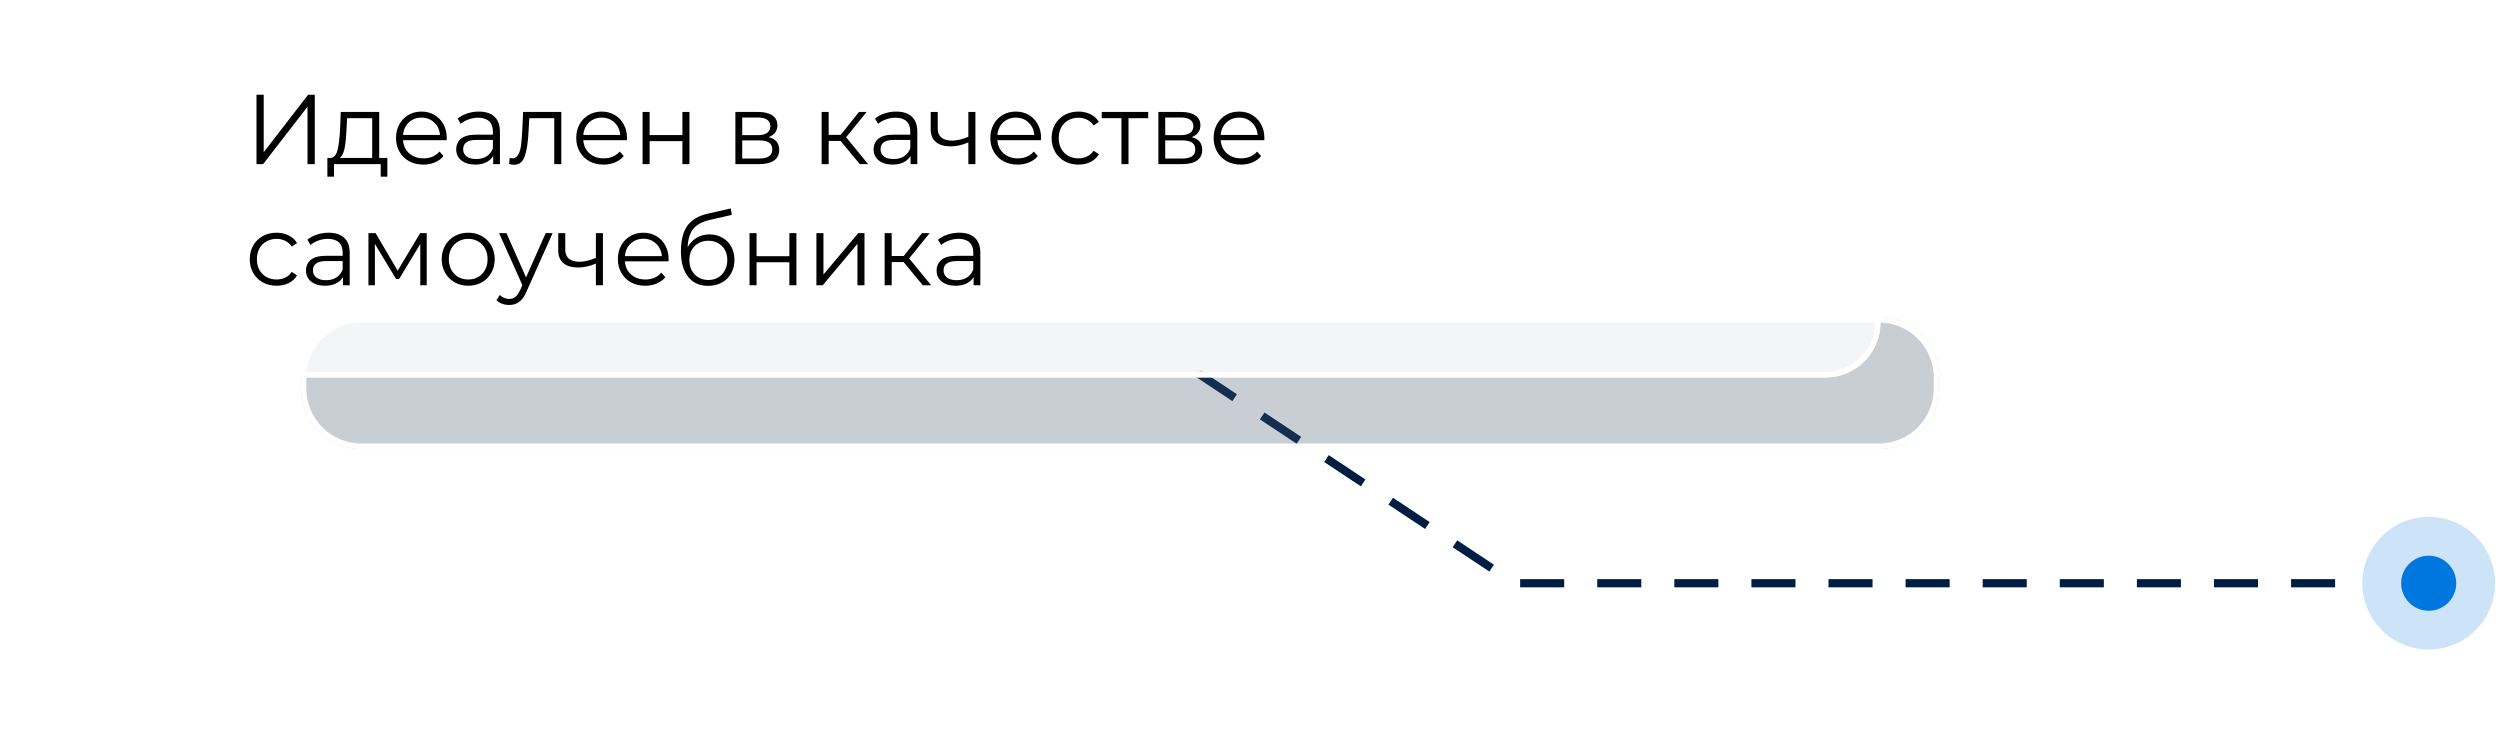 <?xml version="1.0" encoding="UTF-8"?> <svg xmlns="http://www.w3.org/2000/svg" width="454" height="136" viewBox="0 0 454 136" fill="none"> <path d="M217.549 67.798L275.015 105.915L425.578 105.915" stroke="#001D42" stroke-width="1.5" stroke-dasharray="8 6"></path> <g opacity="0.29" filter="url(#filter0_f)"> <path d="M54.634 68.551C54.634 62.476 59.559 57.551 65.634 57.551H341.173C347.248 57.551 352.173 62.476 352.173 68.551V70.551C352.173 76.626 347.248 81.551 341.173 81.551H65.634C59.559 81.551 54.634 76.626 54.634 70.551V68.551Z" fill="#40566A"></path> <path d="M65.634 58.051H341.173C346.972 58.051 351.673 62.752 351.673 68.551V70.551C351.673 76.35 346.972 81.051 341.173 81.051H65.634C59.835 81.051 55.134 76.35 55.134 70.551V68.551C55.134 62.752 59.835 58.051 65.634 58.051Z" stroke="white"></path> </g> <g filter="url(#filter1_b)"> <rect x="14.505" y="0.551" width="327" height="68" rx="10" fill="white" fill-opacity="0.8"></rect> <rect x="15.005" y="1.051" width="326" height="67" rx="9.5" stroke="white"></rect> </g> <path d="M46.578 17.201H47.892V27.641L55.956 17.201H57.162V29.801H55.848V19.379L47.784 29.801H46.578V17.201ZM70.342 28.685V32.087H69.136V29.801H60.658V32.087H59.452V28.685H59.992C60.628 28.649 61.06 28.181 61.288 27.281C61.516 26.381 61.672 25.121 61.756 23.501L61.882 20.333H68.866V28.685H70.342ZM62.926 23.573C62.866 24.917 62.752 26.027 62.584 26.903C62.416 27.767 62.116 28.361 61.684 28.685H67.588V21.467H63.034L62.926 23.573ZM81.112 25.463H73.192C73.264 26.447 73.642 27.245 74.326 27.857C75.01 28.457 75.874 28.757 76.918 28.757C77.506 28.757 78.046 28.655 78.538 28.451C79.03 28.235 79.456 27.923 79.816 27.515L80.536 28.343C80.116 28.847 79.588 29.231 78.952 29.495C78.328 29.759 77.638 29.891 76.882 29.891C75.91 29.891 75.046 29.687 74.29 29.279C73.546 28.859 72.964 28.283 72.544 27.551C72.124 26.819 71.914 25.991 71.914 25.067C71.914 24.143 72.112 23.315 72.508 22.583C72.916 21.851 73.468 21.281 74.164 20.873C74.872 20.465 75.664 20.261 76.54 20.261C77.416 20.261 78.202 20.465 78.898 20.873C79.594 21.281 80.14 21.851 80.536 22.583C80.932 23.303 81.13 24.131 81.13 25.067L81.112 25.463ZM76.54 21.359C75.628 21.359 74.86 21.653 74.236 22.241C73.624 22.817 73.276 23.573 73.192 24.509H79.906C79.822 23.573 79.468 22.817 78.844 22.241C78.232 21.653 77.464 21.359 76.54 21.359ZM86.954 20.261C88.19 20.261 89.138 20.573 89.798 21.197C90.458 21.809 90.788 22.721 90.788 23.933V29.801H89.564V28.325C89.276 28.817 88.85 29.201 88.286 29.477C87.734 29.753 87.074 29.891 86.306 29.891C85.25 29.891 84.41 29.639 83.786 29.135C83.162 28.631 82.85 27.965 82.85 27.137C82.85 26.333 83.138 25.685 83.714 25.193C84.302 24.701 85.232 24.455 86.504 24.455H89.51V23.879C89.51 23.063 89.282 22.445 88.826 22.025C88.37 21.593 87.704 21.377 86.828 21.377C86.228 21.377 85.652 21.479 85.1 21.683C84.548 21.875 84.074 22.145 83.678 22.493L83.102 21.539C83.582 21.131 84.158 20.819 84.83 20.603C85.502 20.375 86.21 20.261 86.954 20.261ZM86.504 28.883C87.224 28.883 87.842 28.721 88.358 28.397C88.874 28.061 89.258 27.581 89.51 26.957V25.409H86.54C84.92 25.409 84.11 25.973 84.11 27.101C84.11 27.653 84.32 28.091 84.74 28.415C85.16 28.727 85.748 28.883 86.504 28.883ZM101.93 20.333V29.801H100.652V21.467H96.116L95.99 23.807C95.894 25.775 95.666 27.287 95.306 28.343C94.946 29.399 94.304 29.927 93.38 29.927C93.128 29.927 92.822 29.879 92.462 29.783L92.552 28.685C92.768 28.733 92.918 28.757 93.002 28.757C93.494 28.757 93.866 28.529 94.118 28.073C94.37 27.617 94.538 27.053 94.622 26.381C94.706 25.709 94.778 24.821 94.838 23.717L95 20.333H101.93ZM113.843 25.463H105.923C105.995 26.447 106.373 27.245 107.057 27.857C107.741 28.457 108.605 28.757 109.649 28.757C110.237 28.757 110.777 28.655 111.269 28.451C111.761 28.235 112.187 27.923 112.547 27.515L113.267 28.343C112.847 28.847 112.319 29.231 111.683 29.495C111.059 29.759 110.369 29.891 109.613 29.891C108.641 29.891 107.777 29.687 107.021 29.279C106.277 28.859 105.695 28.283 105.275 27.551C104.855 26.819 104.645 25.991 104.645 25.067C104.645 24.143 104.843 23.315 105.239 22.583C105.647 21.851 106.199 21.281 106.895 20.873C107.603 20.465 108.395 20.261 109.271 20.261C110.147 20.261 110.933 20.465 111.629 20.873C112.325 21.281 112.871 21.851 113.267 22.583C113.663 23.303 113.861 24.131 113.861 25.067L113.843 25.463ZM109.271 21.359C108.359 21.359 107.591 21.653 106.967 22.241C106.355 22.817 106.007 23.573 105.923 24.509H112.637C112.553 23.573 112.199 22.817 111.575 22.241C110.963 21.653 110.195 21.359 109.271 21.359ZM116.69 20.333H117.968V24.527H123.926V20.333H125.204V29.801H123.926V25.625H117.968V29.801H116.69V20.333ZM139.577 24.905C140.861 25.205 141.503 25.979 141.503 27.227C141.503 28.055 141.197 28.691 140.585 29.135C139.973 29.579 139.061 29.801 137.849 29.801H133.547V20.333H137.723C138.803 20.333 139.649 20.543 140.261 20.963C140.873 21.383 141.179 21.983 141.179 22.763C141.179 23.279 141.035 23.723 140.747 24.095C140.471 24.455 140.081 24.725 139.577 24.905ZM134.789 24.545H137.633C138.365 24.545 138.923 24.407 139.307 24.131C139.703 23.855 139.901 23.453 139.901 22.925C139.901 22.397 139.703 22.001 139.307 21.737C138.923 21.473 138.365 21.341 137.633 21.341H134.789V24.545ZM137.795 28.793C138.611 28.793 139.223 28.661 139.631 28.397C140.039 28.133 140.243 27.719 140.243 27.155C140.243 26.591 140.057 26.177 139.685 25.913C139.313 25.637 138.725 25.499 137.921 25.499H134.789V28.793H137.795ZM152.647 25.589H150.487V29.801H149.209V20.333H150.487V24.491H152.665L155.995 20.333H157.381L153.655 24.923L157.651 29.801H156.139L152.647 25.589ZM162.751 20.261C163.987 20.261 164.935 20.573 165.595 21.197C166.255 21.809 166.585 22.721 166.585 23.933V29.801H165.361V28.325C165.073 28.817 164.647 29.201 164.083 29.477C163.531 29.753 162.871 29.891 162.103 29.891C161.047 29.891 160.207 29.639 159.583 29.135C158.959 28.631 158.647 27.965 158.647 27.137C158.647 26.333 158.935 25.685 159.511 25.193C160.099 24.701 161.029 24.455 162.301 24.455H165.307V23.879C165.307 23.063 165.079 22.445 164.623 22.025C164.167 21.593 163.501 21.377 162.625 21.377C162.025 21.377 161.449 21.479 160.897 21.683C160.345 21.875 159.871 22.145 159.475 22.493L158.899 21.539C159.379 21.131 159.955 20.819 160.627 20.603C161.299 20.375 162.007 20.261 162.751 20.261ZM162.301 28.883C163.021 28.883 163.639 28.721 164.155 28.397C164.671 28.061 165.055 27.581 165.307 26.957V25.409H162.337C160.717 25.409 159.907 25.973 159.907 27.101C159.907 27.653 160.117 28.091 160.537 28.415C160.957 28.727 161.545 28.883 162.301 28.883ZM177.133 20.333V29.801H175.855V25.859C174.763 26.339 173.689 26.579 172.633 26.579C171.493 26.579 170.605 26.321 169.969 25.805C169.333 25.277 169.015 24.491 169.015 23.447V20.333H170.293V23.375C170.293 24.083 170.521 24.623 170.977 24.995C171.433 25.355 172.063 25.535 172.867 25.535C173.755 25.535 174.751 25.301 175.855 24.833V20.333H177.133ZM189.042 25.463H181.122C181.194 26.447 181.572 27.245 182.256 27.857C182.94 28.457 183.804 28.757 184.848 28.757C185.436 28.757 185.976 28.655 186.468 28.451C186.96 28.235 187.386 27.923 187.746 27.515L188.466 28.343C188.046 28.847 187.518 29.231 186.882 29.495C186.258 29.759 185.568 29.891 184.812 29.891C183.84 29.891 182.976 29.687 182.22 29.279C181.476 28.859 180.894 28.283 180.474 27.551C180.054 26.819 179.844 25.991 179.844 25.067C179.844 24.143 180.042 23.315 180.438 22.583C180.846 21.851 181.398 21.281 182.094 20.873C182.802 20.465 183.594 20.261 184.47 20.261C185.346 20.261 186.132 20.465 186.828 20.873C187.524 21.281 188.07 21.851 188.466 22.583C188.862 23.303 189.06 24.131 189.06 25.067L189.042 25.463ZM184.47 21.359C183.558 21.359 182.79 21.653 182.166 22.241C181.554 22.817 181.206 23.573 181.122 24.509H187.836C187.752 23.573 187.398 22.817 186.774 22.241C186.162 21.653 185.394 21.359 184.47 21.359ZM195.849 29.891C194.913 29.891 194.073 29.687 193.329 29.279C192.597 28.871 192.021 28.301 191.601 27.569C191.181 26.825 190.971 25.991 190.971 25.067C190.971 24.143 191.181 23.315 191.601 22.583C192.021 21.851 192.597 21.281 193.329 20.873C194.073 20.465 194.913 20.261 195.849 20.261C196.665 20.261 197.391 20.423 198.027 20.747C198.675 21.059 199.185 21.521 199.557 22.133L198.603 22.781C198.291 22.313 197.895 21.965 197.415 21.737C196.935 21.497 196.413 21.377 195.849 21.377C195.165 21.377 194.547 21.533 193.995 21.845C193.455 22.145 193.029 22.577 192.717 23.141C192.417 23.705 192.267 24.347 192.267 25.067C192.267 25.799 192.417 26.447 192.717 27.011C193.029 27.563 193.455 27.995 193.995 28.307C194.547 28.607 195.165 28.757 195.849 28.757C196.413 28.757 196.935 28.643 197.415 28.415C197.895 28.187 198.291 27.839 198.603 27.371L199.557 28.019C199.185 28.631 198.675 29.099 198.027 29.423C197.379 29.735 196.653 29.891 195.849 29.891ZM208.516 21.467H204.934V29.801H203.656V21.467H200.074V20.333H208.516V21.467ZM216.394 24.905C217.678 25.205 218.32 25.979 218.32 27.227C218.32 28.055 218.014 28.691 217.402 29.135C216.79 29.579 215.878 29.801 214.666 29.801H210.364V20.333H214.54C215.62 20.333 216.466 20.543 217.078 20.963C217.69 21.383 217.996 21.983 217.996 22.763C217.996 23.279 217.852 23.723 217.564 24.095C217.288 24.455 216.898 24.725 216.394 24.905ZM211.606 24.545H214.45C215.182 24.545 215.74 24.407 216.124 24.131C216.52 23.855 216.718 23.453 216.718 22.925C216.718 22.397 216.52 22.001 216.124 21.737C215.74 21.473 215.182 21.341 214.45 21.341H211.606V24.545ZM214.612 28.793C215.428 28.793 216.04 28.661 216.448 28.397C216.856 28.133 217.06 27.719 217.06 27.155C217.06 26.591 216.874 26.177 216.502 25.913C216.13 25.637 215.542 25.499 214.738 25.499H211.606V28.793H214.612ZM229.595 25.463H221.675C221.747 26.447 222.125 27.245 222.809 27.857C223.493 28.457 224.357 28.757 225.401 28.757C225.989 28.757 226.529 28.655 227.021 28.451C227.513 28.235 227.939 27.923 228.299 27.515L229.019 28.343C228.599 28.847 228.071 29.231 227.435 29.495C226.811 29.759 226.121 29.891 225.365 29.891C224.393 29.891 223.529 29.687 222.773 29.279C222.029 28.859 221.447 28.283 221.027 27.551C220.607 26.819 220.397 25.991 220.397 25.067C220.397 24.143 220.595 23.315 220.991 22.583C221.399 21.851 221.951 21.281 222.647 20.873C223.355 20.465 224.147 20.261 225.023 20.261C225.899 20.261 226.685 20.465 227.381 20.873C228.077 21.281 228.623 21.851 229.019 22.583C229.415 23.303 229.613 24.131 229.613 25.067L229.595 25.463ZM225.023 21.359C224.111 21.359 223.343 21.653 222.719 22.241C222.107 22.817 221.759 23.573 221.675 24.509H228.389C228.305 23.573 227.951 22.817 227.327 22.241C226.715 21.653 225.947 21.359 225.023 21.359ZM50.232 51.891C49.296 51.891 48.456 51.687 47.712 51.279C46.98 50.871 46.404 50.301 45.984 49.569C45.564 48.825 45.354 47.991 45.354 47.067C45.354 46.143 45.564 45.315 45.984 44.583C46.404 43.851 46.98 43.281 47.712 42.873C48.456 42.465 49.296 42.261 50.232 42.261C51.048 42.261 51.774 42.423 52.41 42.747C53.058 43.059 53.568 43.521 53.94 44.133L52.986 44.781C52.674 44.313 52.278 43.965 51.798 43.737C51.318 43.497 50.796 43.377 50.232 43.377C49.548 43.377 48.93 43.533 48.378 43.845C47.838 44.145 47.412 44.577 47.1 45.141C46.8 45.705 46.65 46.347 46.65 47.067C46.65 47.799 46.8 48.447 47.1 49.011C47.412 49.563 47.838 49.995 48.378 50.307C48.93 50.607 49.548 50.757 50.232 50.757C50.796 50.757 51.318 50.643 51.798 50.415C52.278 50.187 52.674 49.839 52.986 49.371L53.94 50.019C53.568 50.631 53.058 51.099 52.41 51.423C51.762 51.735 51.036 51.891 50.232 51.891ZM59.672 42.261C60.908 42.261 61.856 42.573 62.516 43.197C63.176 43.809 63.506 44.721 63.506 45.933V51.801H62.282V50.325C61.994 50.817 61.568 51.201 61.004 51.477C60.452 51.753 59.792 51.891 59.024 51.891C57.968 51.891 57.128 51.639 56.504 51.135C55.88 50.631 55.568 49.965 55.568 49.137C55.568 48.333 55.856 47.685 56.432 47.193C57.02 46.701 57.95 46.455 59.222 46.455H62.228V45.879C62.228 45.063 62 44.445 61.544 44.025C61.088 43.593 60.422 43.377 59.546 43.377C58.946 43.377 58.37 43.479 57.818 43.683C57.266 43.875 56.792 44.145 56.396 44.493L55.82 43.539C56.3 43.131 56.876 42.819 57.548 42.603C58.22 42.375 58.928 42.261 59.672 42.261ZM59.222 50.883C59.942 50.883 60.56 50.721 61.076 50.397C61.592 50.061 61.976 49.581 62.228 48.957V47.409H59.258C57.638 47.409 56.828 47.973 56.828 49.101C56.828 49.653 57.038 50.091 57.458 50.415C57.878 50.727 58.466 50.883 59.222 50.883ZM77.493 42.333V51.801H76.323V44.313L72.489 50.649H71.913L68.079 44.295V51.801H66.909V42.333H68.205L72.219 49.155L76.305 42.333H77.493ZM85.035 51.891C84.123 51.891 83.301 51.687 82.569 51.279C81.837 50.859 81.261 50.283 80.841 49.551C80.421 48.819 80.211 47.991 80.211 47.067C80.211 46.143 80.421 45.315 80.841 44.583C81.261 43.851 81.837 43.281 82.569 42.873C83.301 42.465 84.123 42.261 85.035 42.261C85.947 42.261 86.769 42.465 87.501 42.873C88.233 43.281 88.803 43.851 89.211 44.583C89.631 45.315 89.841 46.143 89.841 47.067C89.841 47.991 89.631 48.819 89.211 49.551C88.803 50.283 88.233 50.859 87.501 51.279C86.769 51.687 85.947 51.891 85.035 51.891ZM85.035 50.757C85.707 50.757 86.307 50.607 86.835 50.307C87.375 49.995 87.795 49.557 88.095 48.993C88.395 48.429 88.545 47.787 88.545 47.067C88.545 46.347 88.395 45.705 88.095 45.141C87.795 44.577 87.375 44.145 86.835 43.845C86.307 43.533 85.707 43.377 85.035 43.377C84.363 43.377 83.757 43.533 83.217 43.845C82.689 44.145 82.269 44.577 81.957 45.141C81.657 45.705 81.507 46.347 81.507 47.067C81.507 47.787 81.657 48.429 81.957 48.993C82.269 49.557 82.689 49.995 83.217 50.307C83.757 50.607 84.363 50.757 85.035 50.757ZM100.355 42.333L95.621 52.935C95.237 53.823 94.793 54.453 94.289 54.825C93.785 55.197 93.179 55.383 92.471 55.383C92.015 55.383 91.589 55.311 91.193 55.167C90.797 55.023 90.455 54.807 90.167 54.519L90.761 53.565C91.241 54.045 91.817 54.285 92.489 54.285C92.921 54.285 93.287 54.165 93.587 53.925C93.899 53.685 94.187 53.277 94.451 52.701L94.865 51.783L90.635 42.333H91.967L95.531 50.379L99.095 42.333H100.355ZM109.492 42.333V51.801H108.214V47.859C107.122 48.339 106.048 48.579 104.992 48.579C103.852 48.579 102.964 48.321 102.328 47.805C101.692 47.277 101.374 46.491 101.374 45.447V42.333H102.652V45.375C102.652 46.083 102.88 46.623 103.336 46.995C103.792 47.355 104.422 47.535 105.226 47.535C106.114 47.535 107.11 47.301 108.214 46.833V42.333H109.492ZM121.401 47.463H113.481C113.553 48.447 113.931 49.245 114.615 49.857C115.299 50.457 116.163 50.757 117.207 50.757C117.795 50.757 118.335 50.655 118.827 50.451C119.319 50.235 119.745 49.923 120.105 49.515L120.825 50.343C120.405 50.847 119.877 51.231 119.241 51.495C118.617 51.759 117.927 51.891 117.171 51.891C116.199 51.891 115.335 51.687 114.579 51.279C113.835 50.859 113.253 50.283 112.833 49.551C112.413 48.819 112.203 47.991 112.203 47.067C112.203 46.143 112.401 45.315 112.797 44.583C113.205 43.851 113.757 43.281 114.453 42.873C115.161 42.465 115.953 42.261 116.829 42.261C117.705 42.261 118.491 42.465 119.187 42.873C119.883 43.281 120.429 43.851 120.825 44.583C121.221 45.303 121.419 46.131 121.419 47.067L121.401 47.463ZM116.829 43.359C115.917 43.359 115.149 43.653 114.525 44.241C113.913 44.817 113.565 45.573 113.481 46.509H120.195C120.111 45.573 119.757 44.817 119.133 44.241C118.521 43.653 117.753 43.359 116.829 43.359ZM128.838 42.567C129.714 42.567 130.494 42.765 131.178 43.161C131.874 43.545 132.414 44.091 132.798 44.799C133.182 45.495 133.374 46.293 133.374 47.193C133.374 48.117 133.17 48.939 132.762 49.659C132.366 50.367 131.808 50.919 131.088 51.315C130.368 51.711 129.54 51.909 128.604 51.909C127.032 51.909 125.814 51.357 124.95 50.253C124.086 49.149 123.654 47.625 123.654 45.681C123.654 43.653 124.038 42.099 124.806 41.019C125.586 39.939 126.798 39.207 128.442 38.823L132.69 37.851L132.906 39.021L128.91 39.939C127.554 40.239 126.558 40.773 125.922 41.541C125.286 42.297 124.938 43.419 124.878 44.907C125.262 44.175 125.796 43.605 126.48 43.197C127.164 42.777 127.95 42.567 128.838 42.567ZM128.64 50.847C129.3 50.847 129.888 50.697 130.404 50.397C130.932 50.085 131.34 49.653 131.628 49.101C131.928 48.549 132.078 47.925 132.078 47.229C132.078 46.533 131.934 45.921 131.646 45.393C131.358 44.865 130.95 44.457 130.422 44.169C129.906 43.869 129.312 43.719 128.64 43.719C127.968 43.719 127.368 43.869 126.84 44.169C126.324 44.457 125.916 44.865 125.616 45.393C125.328 45.921 125.184 46.533 125.184 47.229C125.184 47.925 125.328 48.549 125.616 49.101C125.916 49.653 126.33 50.085 126.858 50.397C127.386 50.697 127.98 50.847 128.64 50.847ZM136.114 42.333H137.392V46.527H143.35V42.333H144.628V51.801H143.35V47.625H137.392V51.801H136.114V42.333ZM148.26 42.333H149.538V49.857L155.856 42.333H156.99V51.801H155.712V44.277L149.412 51.801H148.26V42.333ZM164.091 47.589H161.931V51.801H160.653V42.333H161.931V46.491H164.109L167.439 42.333H168.825L165.099 46.923L169.095 51.801H167.583L164.091 47.589ZM174.194 42.261C175.43 42.261 176.378 42.573 177.038 43.197C177.698 43.809 178.028 44.721 178.028 45.933V51.801H176.804V50.325C176.516 50.817 176.09 51.201 175.526 51.477C174.974 51.753 174.314 51.891 173.546 51.891C172.49 51.891 171.65 51.639 171.026 51.135C170.402 50.631 170.09 49.965 170.09 49.137C170.09 48.333 170.378 47.685 170.954 47.193C171.542 46.701 172.472 46.455 173.744 46.455H176.75V45.879C176.75 45.063 176.522 44.445 176.066 44.025C175.61 43.593 174.944 43.377 174.068 43.377C173.468 43.377 172.892 43.479 172.34 43.683C171.788 43.875 171.314 44.145 170.918 44.493L170.342 43.539C170.822 43.131 171.398 42.819 172.07 42.603C172.742 42.375 173.45 42.261 174.194 42.261ZM173.744 50.883C174.464 50.883 175.082 50.721 175.598 50.397C176.114 50.061 176.498 49.581 176.75 48.957V47.409H173.78C172.16 47.409 171.35 47.973 171.35 49.101C171.35 49.653 171.56 50.091 171.98 50.415C172.4 50.727 172.988 50.883 173.744 50.883Z" fill="black"></path> <circle cx="441.051" cy="105.915" r="12.051" fill="#0077DF" fill-opacity="0.2"></circle> <circle cx="441.051" cy="105.915" r="5" fill="#0077DF"></circle> <defs> <filter id="filter0_f" x="0.634" y="3.551" width="405.539" height="132" filterUnits="userSpaceOnUse" color-interpolation-filters="sRGB"> <feFlood flood-opacity="0" result="BackgroundImageFix"></feFlood> <feBlend mode="normal" in="SourceGraphic" in2="BackgroundImageFix" result="shape"></feBlend> <feGaussianBlur stdDeviation="27" result="effect1_foregroundBlur"></feGaussianBlur> </filter> <filter id="filter1_b" x="-19.495" y="-33.449" width="395" height="136" filterUnits="userSpaceOnUse" color-interpolation-filters="sRGB"> <feFlood flood-opacity="0" result="BackgroundImageFix"></feFlood> <feGaussianBlur in="BackgroundImage" stdDeviation="17"></feGaussianBlur> <feComposite in2="SourceAlpha" operator="in" result="effect1_backgroundBlur"></feComposite> <feBlend mode="normal" in="SourceGraphic" in2="effect1_backgroundBlur" result="shape"></feBlend> </filter> </defs> </svg> 